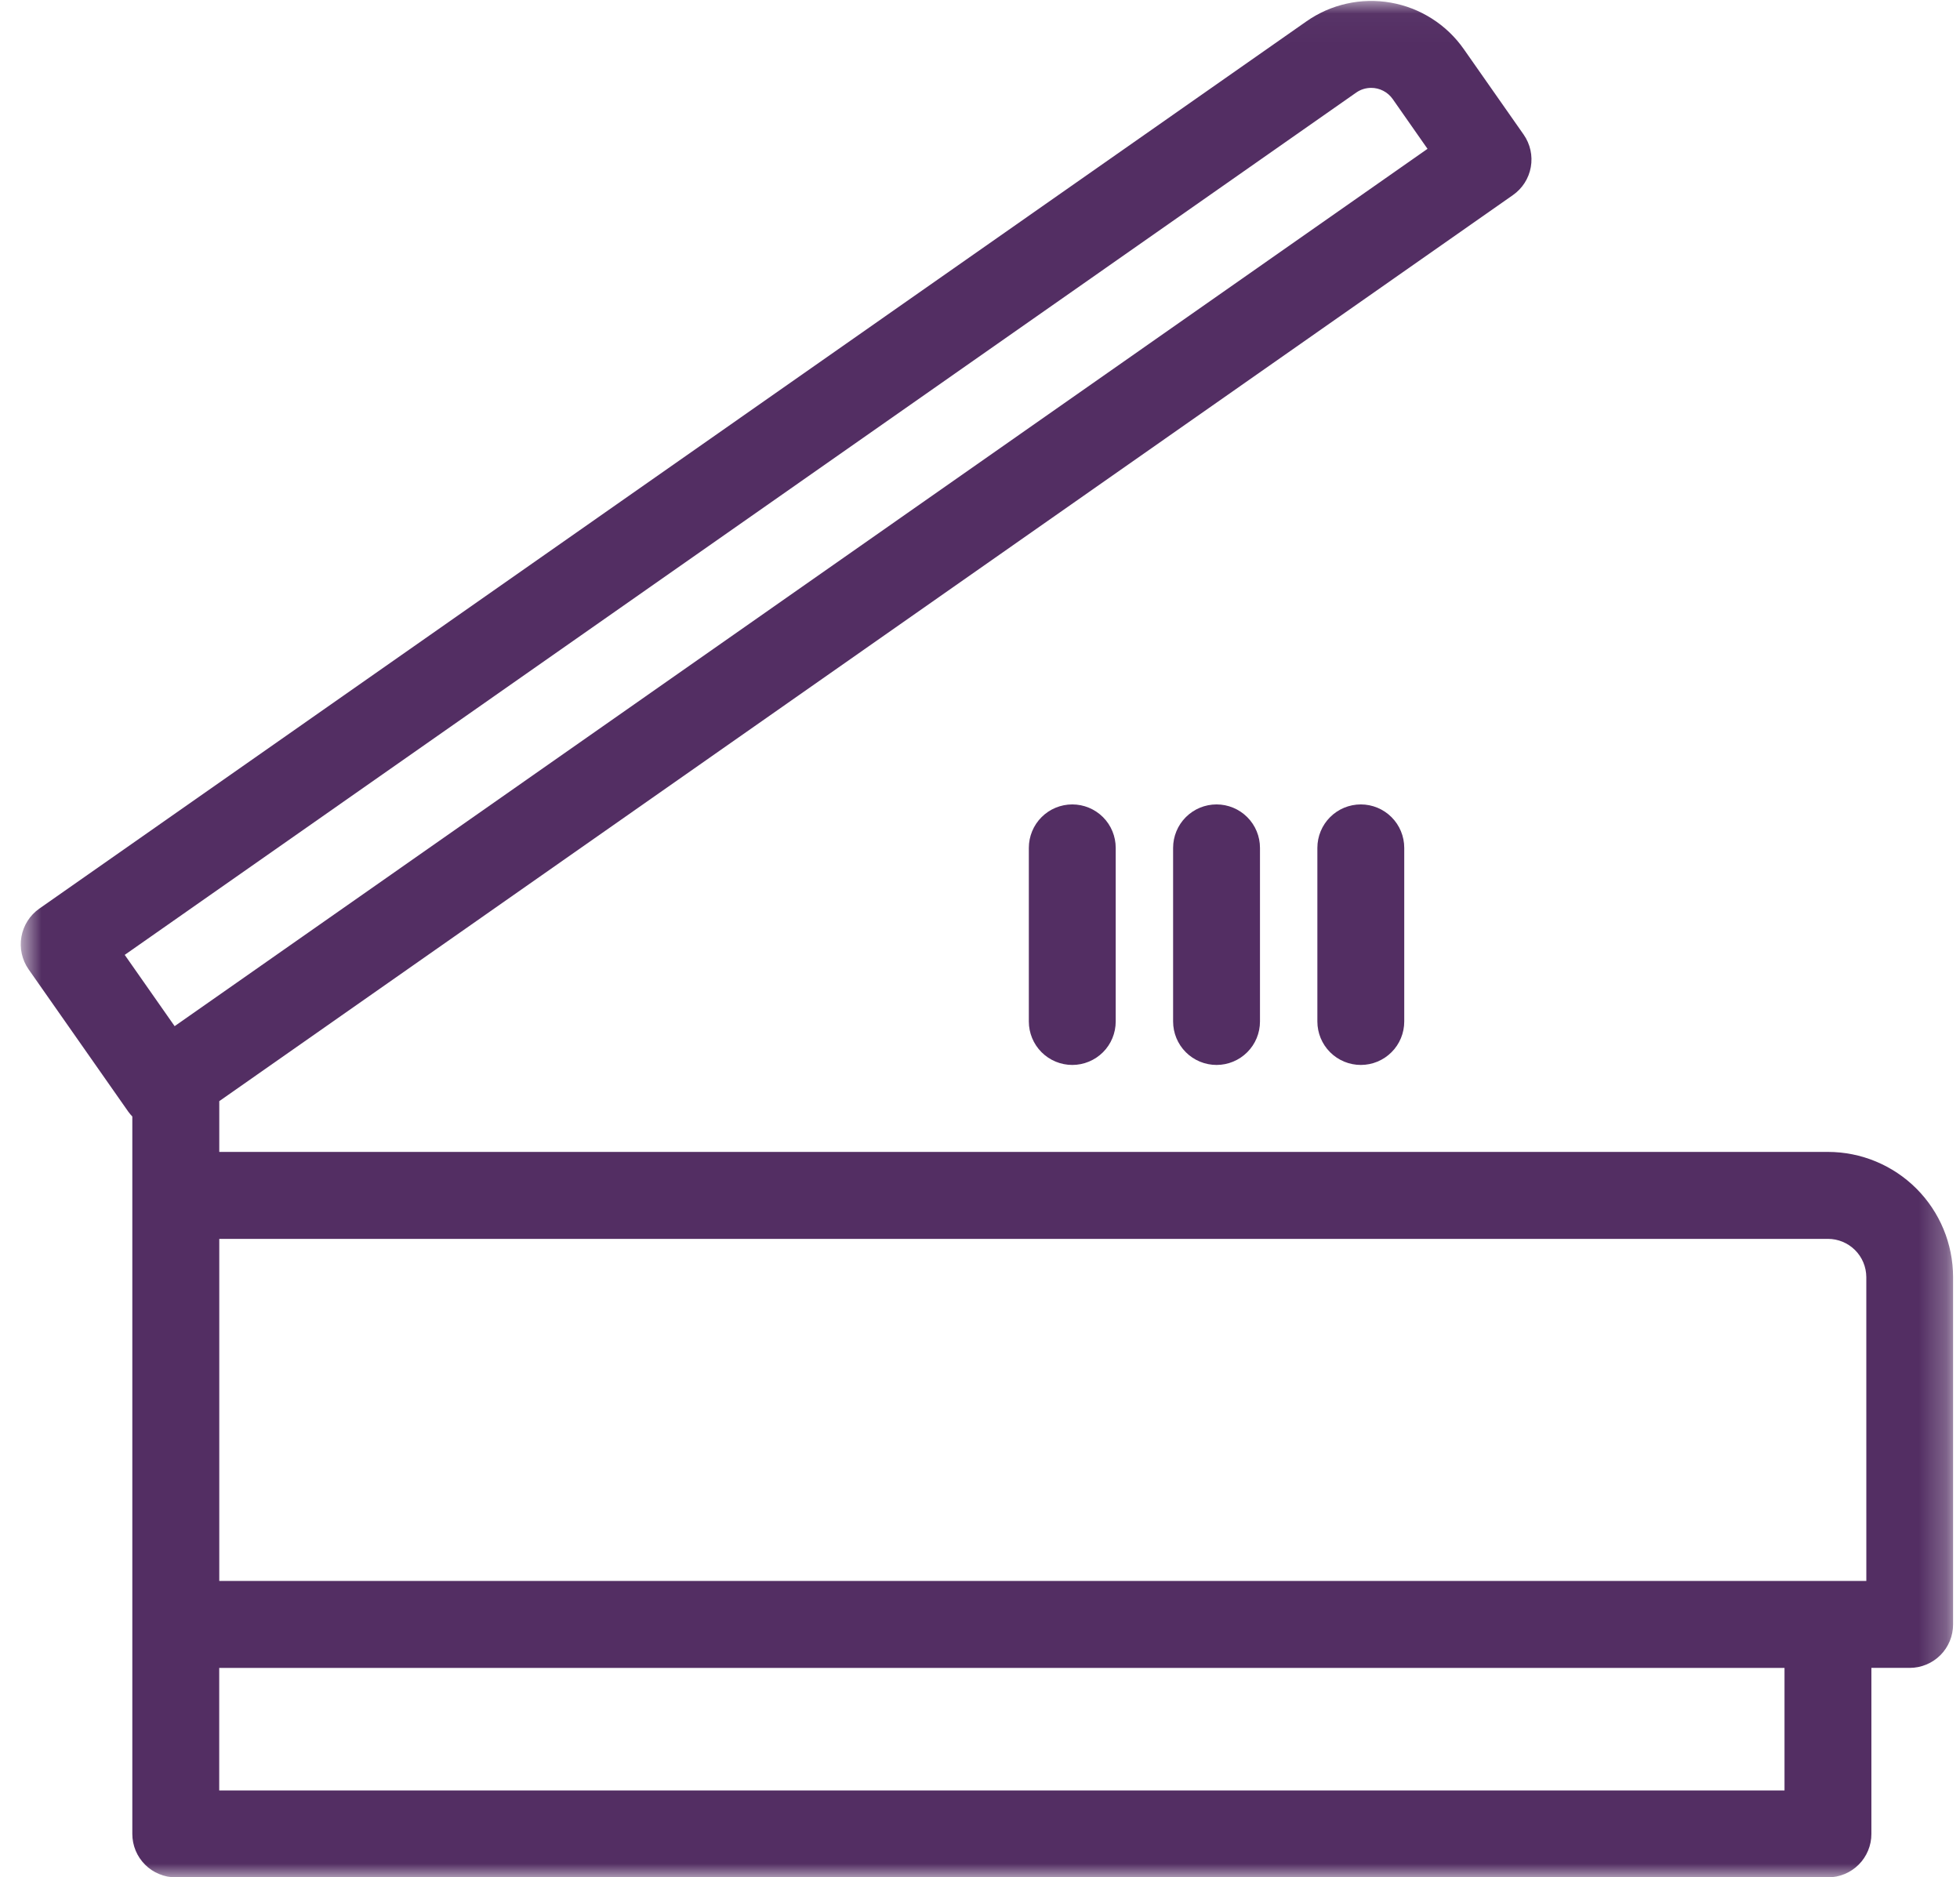 <svg xmlns="http://www.w3.org/2000/svg" fill="none" viewBox="0 0 71 68" height="68" width="71">
<mask height="69" width="71" y="0" x="0" maskUnits="userSpaceOnUse" style="mask-type:luminance" id="mask0_556_126">
<path fill="white" d="M0.75 0.033H70.75V68.003H0.75V0.033Z"></path>
</mask>
<g mask="url(#mask0_556_126)">
<path fill="#532E63" d="M42.495 30.712V37.001C42.495 37.419 42.661 37.819 42.956 38.114C43.251 38.409 43.651 38.575 44.069 38.575C44.486 38.575 44.886 38.409 45.181 38.114C45.477 37.819 45.642 37.419 45.642 37.001V30.712C45.642 30.295 45.477 29.894 45.181 29.599C44.886 29.304 44.486 29.138 44.069 29.138C43.651 29.138 43.251 29.304 42.956 29.599C42.661 29.894 42.495 30.295 42.495 30.712Z"></path>
<path fill="#532E63" d="M47.721 30.712V37.001C47.721 37.419 47.887 37.819 48.182 38.114C48.477 38.409 48.877 38.575 49.295 38.575C49.712 38.575 50.112 38.409 50.407 38.114C50.703 37.819 50.868 37.419 50.868 37.001V30.712C50.868 30.295 50.703 29.894 50.407 29.599C50.112 29.304 49.712 29.138 49.295 29.138C48.877 29.138 48.477 29.304 48.182 29.599C47.887 29.894 47.721 30.295 47.721 30.712Z"></path>
<path fill="#532E63" d="M37.269 30.712V37.001C37.269 37.419 37.435 37.819 37.73 38.114C38.025 38.409 38.425 38.575 38.843 38.575C39.26 38.575 39.66 38.409 39.956 38.114C40.251 37.819 40.416 37.419 40.416 37.001V30.712C40.416 30.295 40.251 29.894 39.956 29.599C39.66 29.304 39.26 29.138 38.843 29.138C38.425 29.138 38.025 29.304 37.73 29.599C37.435 29.894 37.269 30.295 37.269 30.712Z"></path>
<path fill="#532E63" d="M66.217 41.725H7.943V39.886L54.807 7.065C55.148 6.826 55.381 6.461 55.453 6.051C55.526 5.64 55.432 5.218 55.194 4.876L53.025 1.779C52.717 1.339 52.325 0.963 51.871 0.675C51.418 0.386 50.912 0.189 50.382 0.096C49.853 0.002 49.31 0.014 48.785 0.131C48.26 0.247 47.764 0.466 47.323 0.775L1.422 32.914C1.081 33.154 0.849 33.52 0.776 33.931C0.703 34.342 0.796 34.765 1.033 35.108L4.648 40.269C4.692 40.33 4.741 40.388 4.793 40.443V66.429C4.793 66.636 4.834 66.841 4.913 67.032C4.992 67.223 5.108 67.396 5.255 67.543C5.401 67.689 5.575 67.805 5.766 67.883C5.957 67.963 6.162 68.003 6.369 68.003H66.217C66.423 68.003 66.628 67.962 66.819 67.883C67.01 67.804 67.184 67.688 67.33 67.542C67.476 67.396 67.592 67.222 67.671 67.031C67.75 66.841 67.791 66.636 67.79 66.429V60.415H69.178C69.384 60.415 69.589 60.374 69.779 60.295C69.97 60.216 70.144 60.1 70.29 59.954C70.436 59.808 70.551 59.634 70.63 59.443C70.709 59.252 70.749 59.048 70.749 58.841V46.258C70.748 45.056 70.27 43.904 69.421 43.054C68.57 42.204 67.419 41.726 66.217 41.725ZM6.326 37.17L4.518 34.588L49.13 3.352C49.288 3.242 49.476 3.183 49.669 3.183C49.821 3.182 49.971 3.219 50.107 3.289C50.242 3.358 50.359 3.46 50.447 3.584L51.711 5.391L6.326 37.17ZM64.643 64.855H7.941V60.417H64.643V64.855ZM67.607 57.265H7.943V44.875H66.217C66.584 44.875 66.936 45.021 67.197 45.28C67.457 45.539 67.604 45.891 67.606 46.258L67.607 57.265Z"></path>
</g>
</svg>
